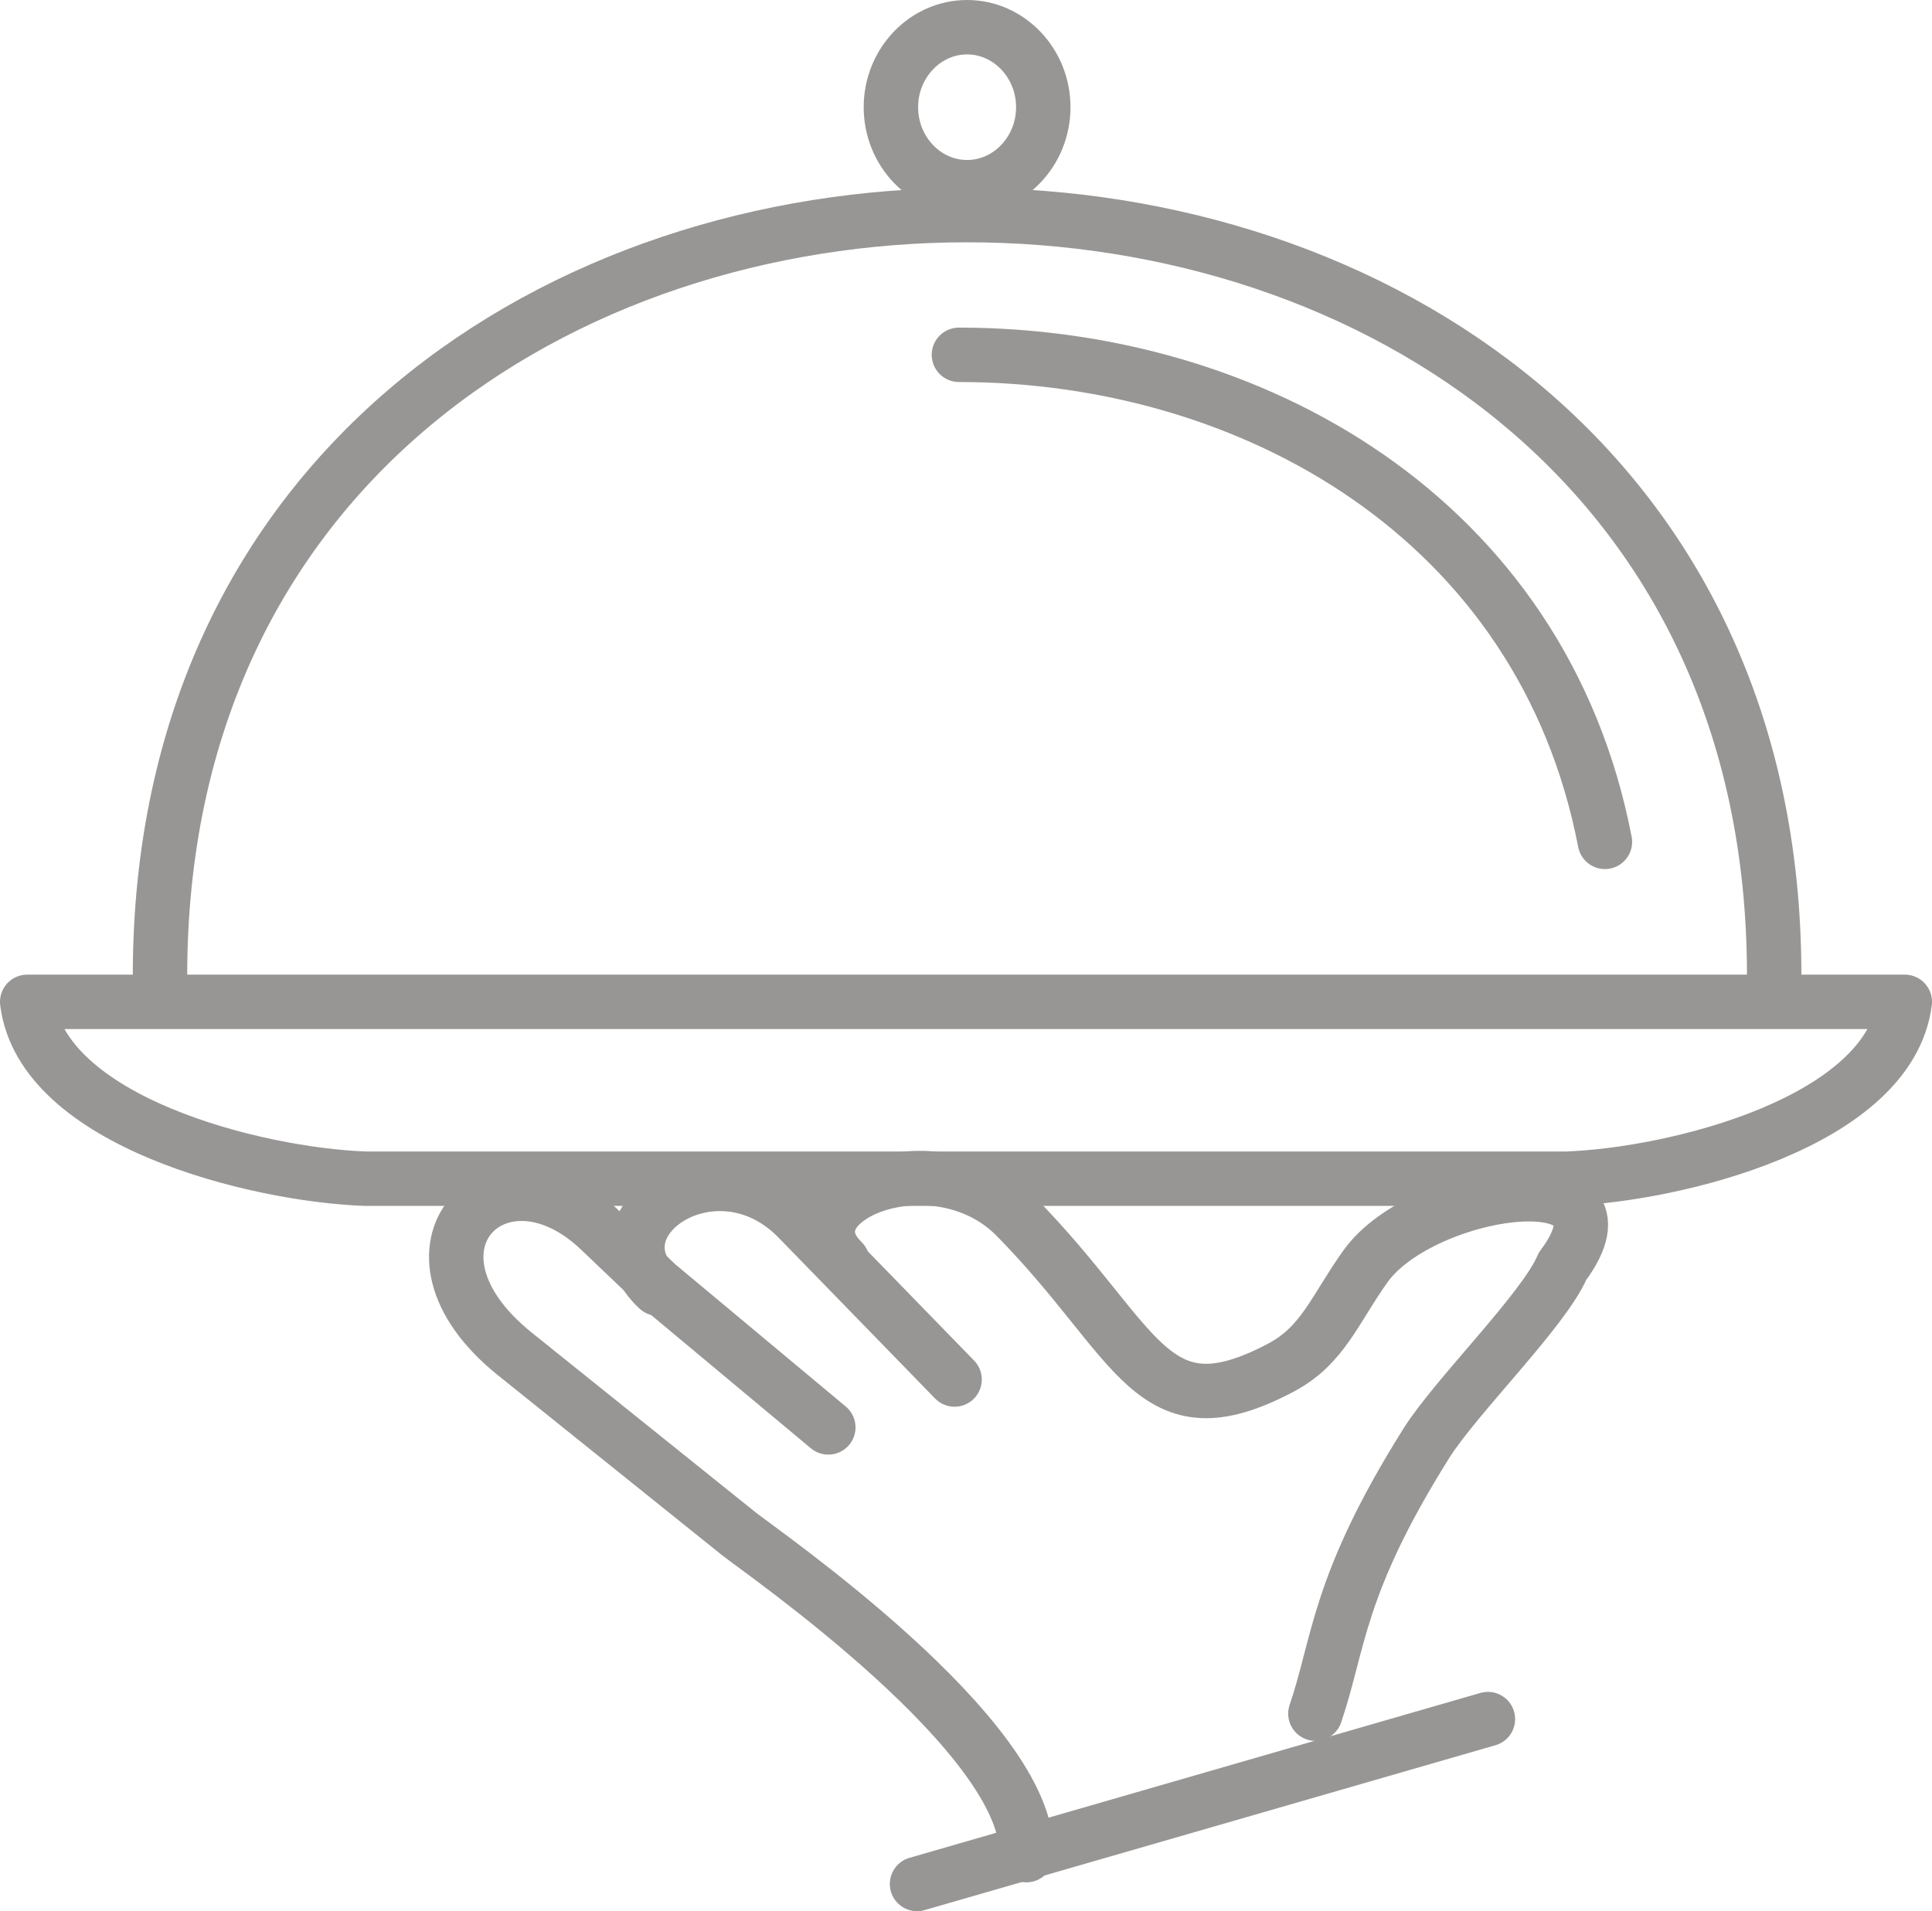 <?xml version="1.0" encoding="UTF-8"?> <svg xmlns="http://www.w3.org/2000/svg" id="Ebene_2" data-name="Ebene 2" viewBox="0 0 35.5 35.12"><defs><style> .cls-1 { fill: none; stroke: #989695; stroke-linecap: round; stroke-linejoin: round; } </style></defs><g id="Ebene_1-2" data-name="Ebene 1"><g><path class="cls-1" d="M28.78,21.66c2-.07,5.94-1.04,6.22-3.25H.5c.27,2.2,4.21,3.18,6.22,3.25h22.07Z"></path><path class="cls-1" d="M2.94,18.39c0-.08,0-.16,0-.23,0-.08,0-.16,0-.23C2.94-.71,32.6-.7,32.6,17.92c0,.08,0,.16,0,.23,0,.08,0,.16,0,.23"></path><line class="cls-1" x1="27.34" y1="31.59" x2="16.85" y2="34.62"></line><path class="cls-1" d="M24.17,31.49c.44-1.29.4-2.36,2.04-4.97.54-.86,2.17-2.46,2.5-3.25,1.53-2.04-2.57-1.47-3.62,0-.57.8-.78,1.45-1.55,1.86-2.4,1.27-2.59-.45-4.87-2.77-1.49-1.51-4.35-.32-3.19.82"></path><path class="cls-1" d="M17.54,25.35l-2.87-2.95c-1.52-1.57-3.88.07-2.58,1.28"></path><path class="cls-1" d="M15.22,26.23l-3.14-2.62-1.06-1.01c-1.86-1.77-3.96.35-1.56,2.28l4.11,3.3c.41.33,5.38,3.75,5.29,5.91"></path><path class="cls-1" d="M17.62,6.52c5.36,0,10.72,2.99,11.87,8.95"></path><path class="cls-1" d="M17.77.5c.77,0,1.4.66,1.4,1.47s-.63,1.47-1.4,1.47-1.4-.66-1.4-1.47.63-1.47,1.4-1.47h0Z"></path></g></g></svg> 